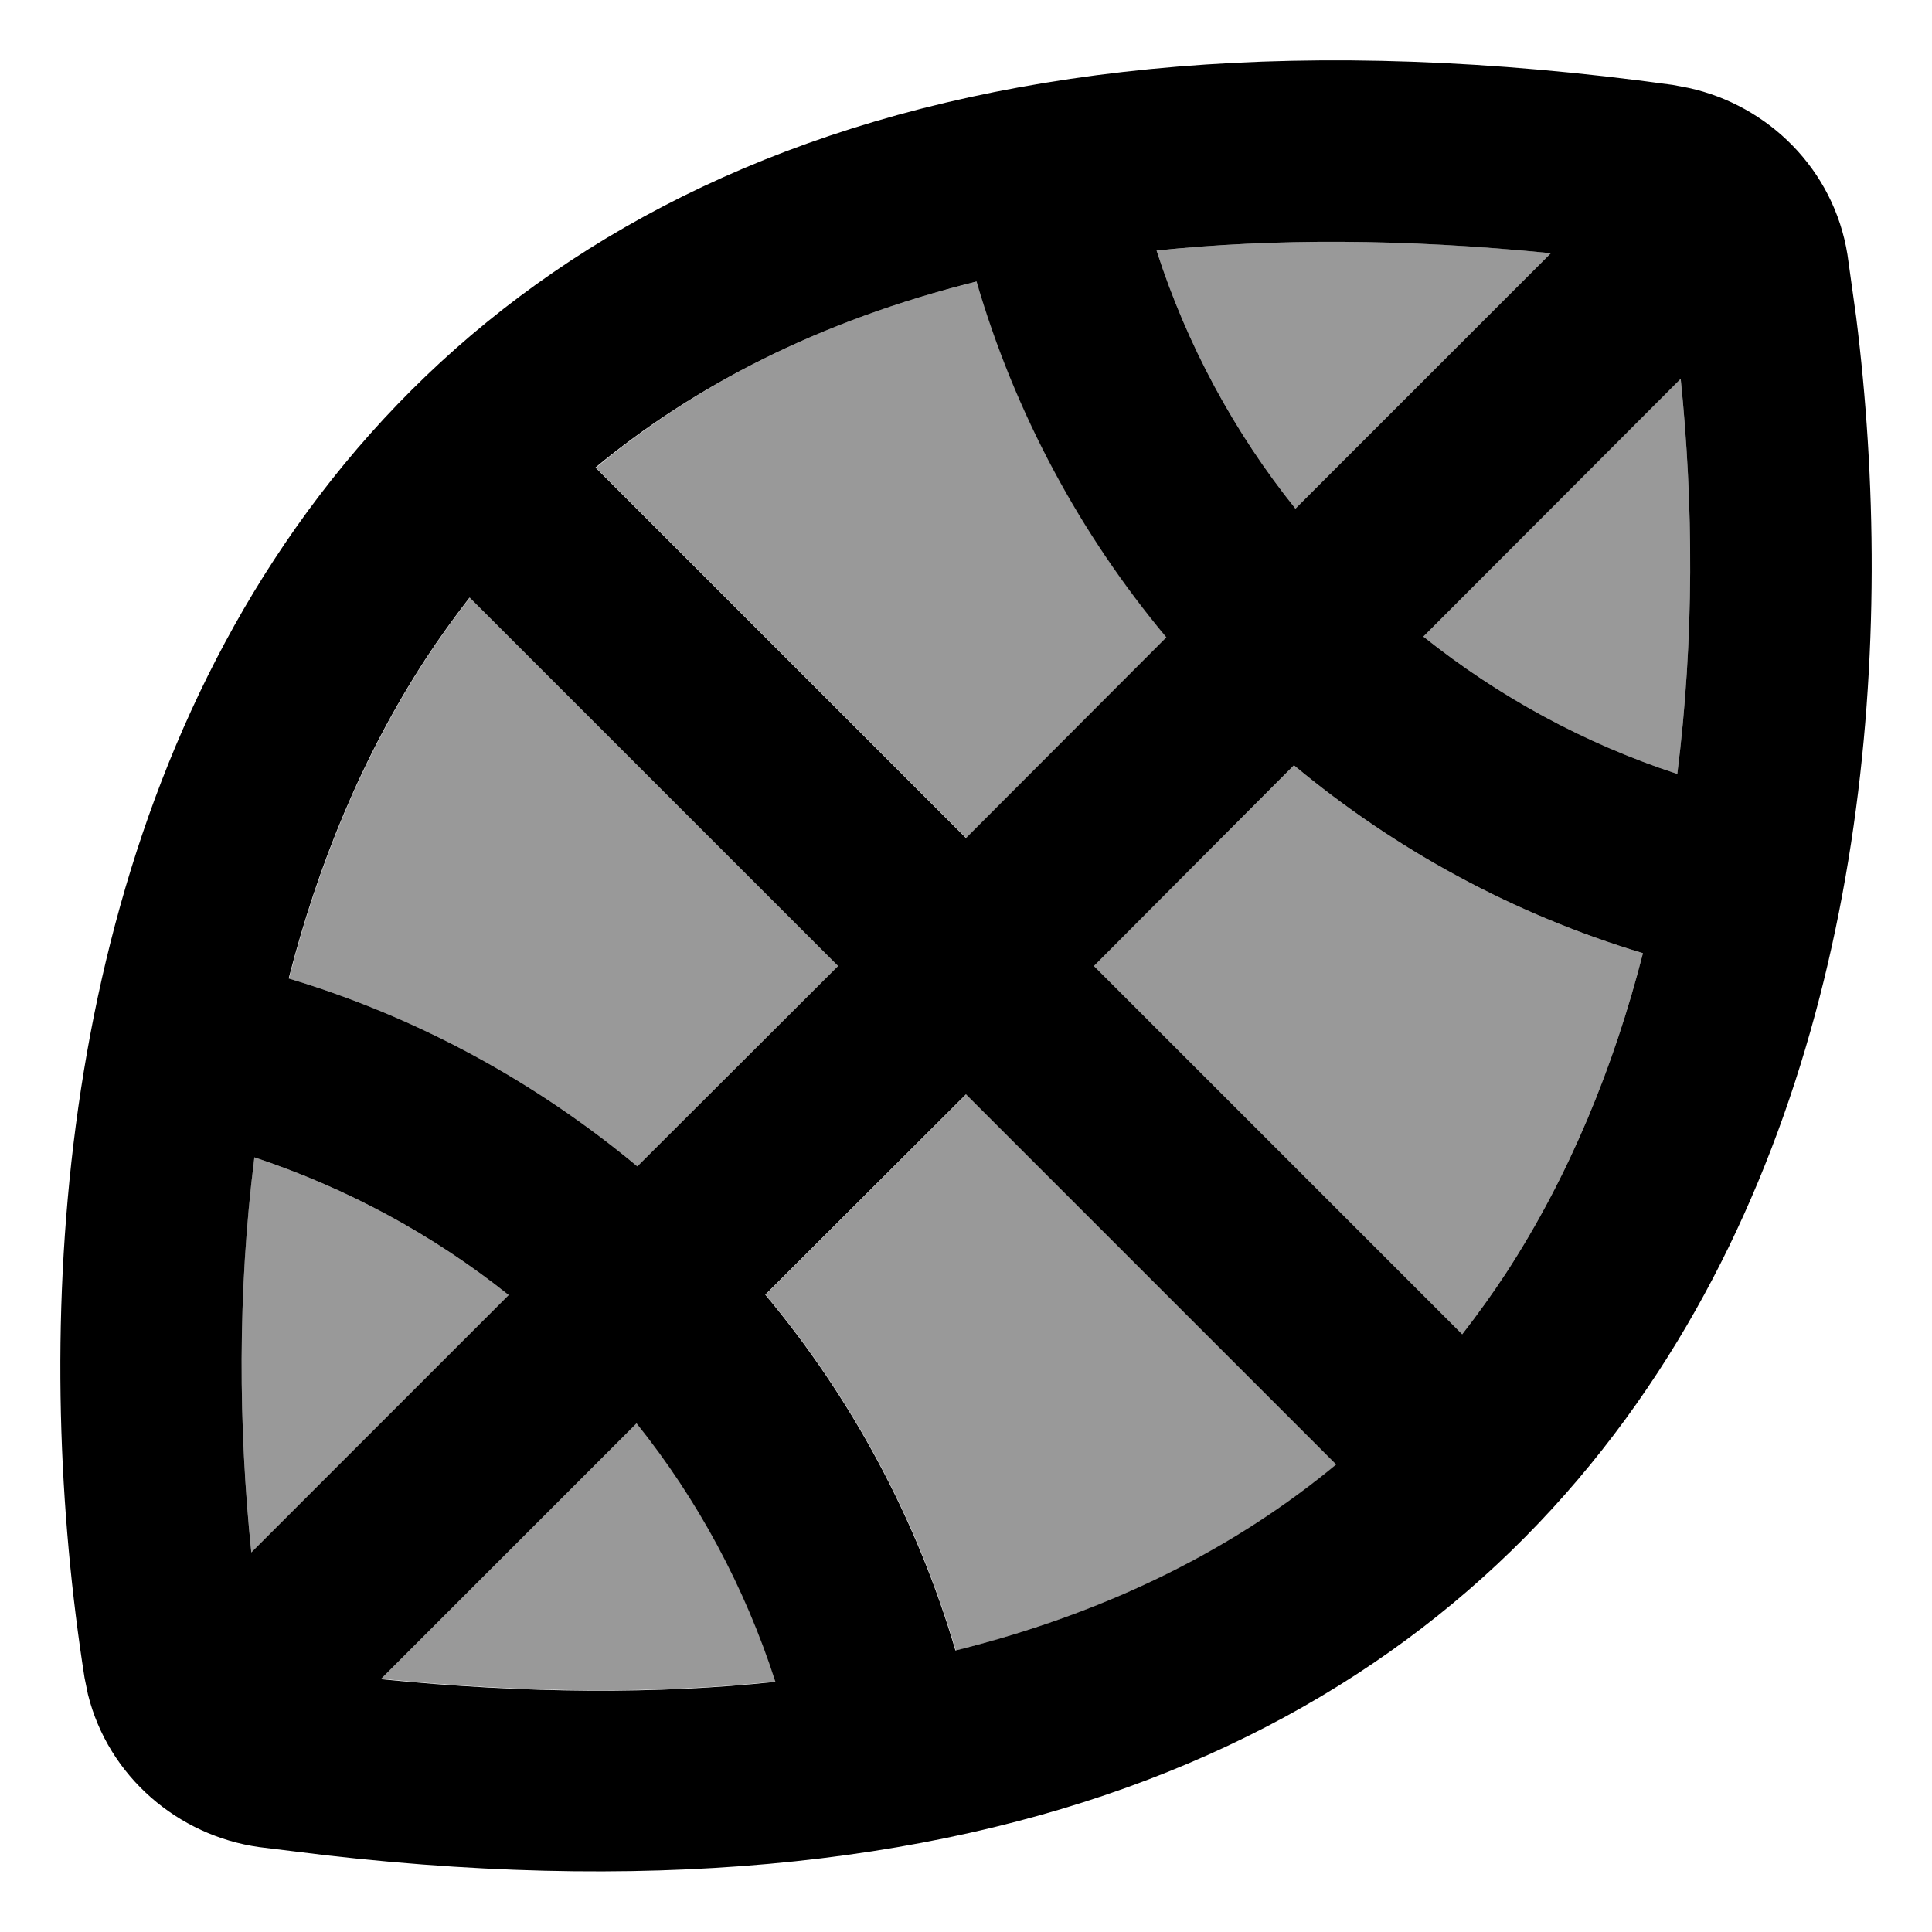 <svg xmlns="http://www.w3.org/2000/svg" viewBox="0 0 512 512"><!--! Font Awesome Pro 7.0.0 by @fontawesome - https://fontawesome.com License - https://fontawesome.com/license (Commercial License) Copyright 2025 Fonticons, Inc. --><path style="fill:currentColor;opacity:.4" d="M66.6 411.4l68.2-68.2c-19.9-15.9-42.7-28.3-67.4-36.5-4.5 35.7-4.2 71.6-.8 104.6zm9.9-152.1c34.3 10.3 65.6 27.5 92.4 49.8l53.2-53.1-97.6-97.6c-4.1 5.3-8 10.7-11.6 16.2-16.8 25.8-28.6 54.7-36.3 84.7zm24.5 185.6c39 3.9 73.7 4 104.6 .7-8.1-25.1-20.6-48.3-36.8-68.5l-67.8 67.8zm56.9-321l98.2 98.2 53.1-53.2c-22.8-27.3-40.1-59.3-50.3-94.3-41.8 10.3-74.9 27.7-100.9 49.3zm45 219.2c22.8 27.3 40.1 59.3 50.4 94.3 41.8-10.4 74.8-27.7 100.9-49.3l-98.1-98.1-53.2 53.1zM289.9 256l97.6 97.6c4.1-5.3 8-10.7 11.6-16.2 16.8-25.8 28.6-54.7 36.3-84.8-34.3-10.3-65.6-27.4-92.5-49.8L289.9 256zM306.5 66.4c8.1 25.1 20.6 48.2 36.8 68.4l67.7-67.7c-39-3.9-73.6-3.9-104.4-.7zm70.7 102.3c19.9 15.9 42.6 28.3 67.3 36.4 4.5-35.7 4.3-71.6 .9-104.7l-68.2 68.3z"/><path style="fill:currentColor;opacity:1" d="M72.6 148.4C133.9 54.4 249.3-4.3 443.3 22.5l4.2 .8c21.1 4.6 38.5 21.6 42.1 44.2L491.9 84c10.6 84.6 3.3 194.1-52.5 279.6-59.4 91-169.5 148.9-352.7 128.1l-18-2.2c-21.5-3-40-18.7-45.4-40.5l-.9-4.4C8.8 358.1 13.1 239.6 72.6 148.4zm28.3 296.6c39 3.9 73.7 4 104.6 .7-8.1-25.1-20.6-48.3-36.8-68.5l-67.8 67.8zM202.8 343.1c22.8 27.3 40.1 59.3 50.4 94.3 41.8-10.4 74.8-27.7 100.9-49.3l-98.1-98.1-53.2 53.1zM67.4 306.8c-4.5 35.7-4.2 71.6-.8 104.6l68.2-68.2c-19.9-15.9-42.7-28.3-67.4-36.5zM289.9 256l97.6 97.6c4.1-5.3 8-10.7 11.6-16.2 16.8-25.8 28.6-54.7 36.3-84.8-34.3-10.3-65.6-27.4-92.5-49.8L289.9 256zM124.4 158.4c-4.1 5.3-8 10.7-11.6 16.2-16.8 25.8-28.6 54.7-36.3 84.7 34.3 10.3 65.6 27.5 92.4 49.8l53.2-53.1-97.6-97.6zM258.8 74.6C217 85 183.9 102.3 157.8 123.9l98.2 98.2 53.1-53.2c-22.8-27.3-40.1-59.3-50.3-94.3zm118.4 94.1c19.9 15.9 42.6 28.3 67.3 36.4 4.5-35.7 4.3-71.6 .9-104.7l-68.2 68.3zM410.9 67.1c-39-3.9-73.6-3.9-104.4-.7 8.1 25.1 20.6 48.2 36.8 68.4l67.7-67.7z"/></svg>